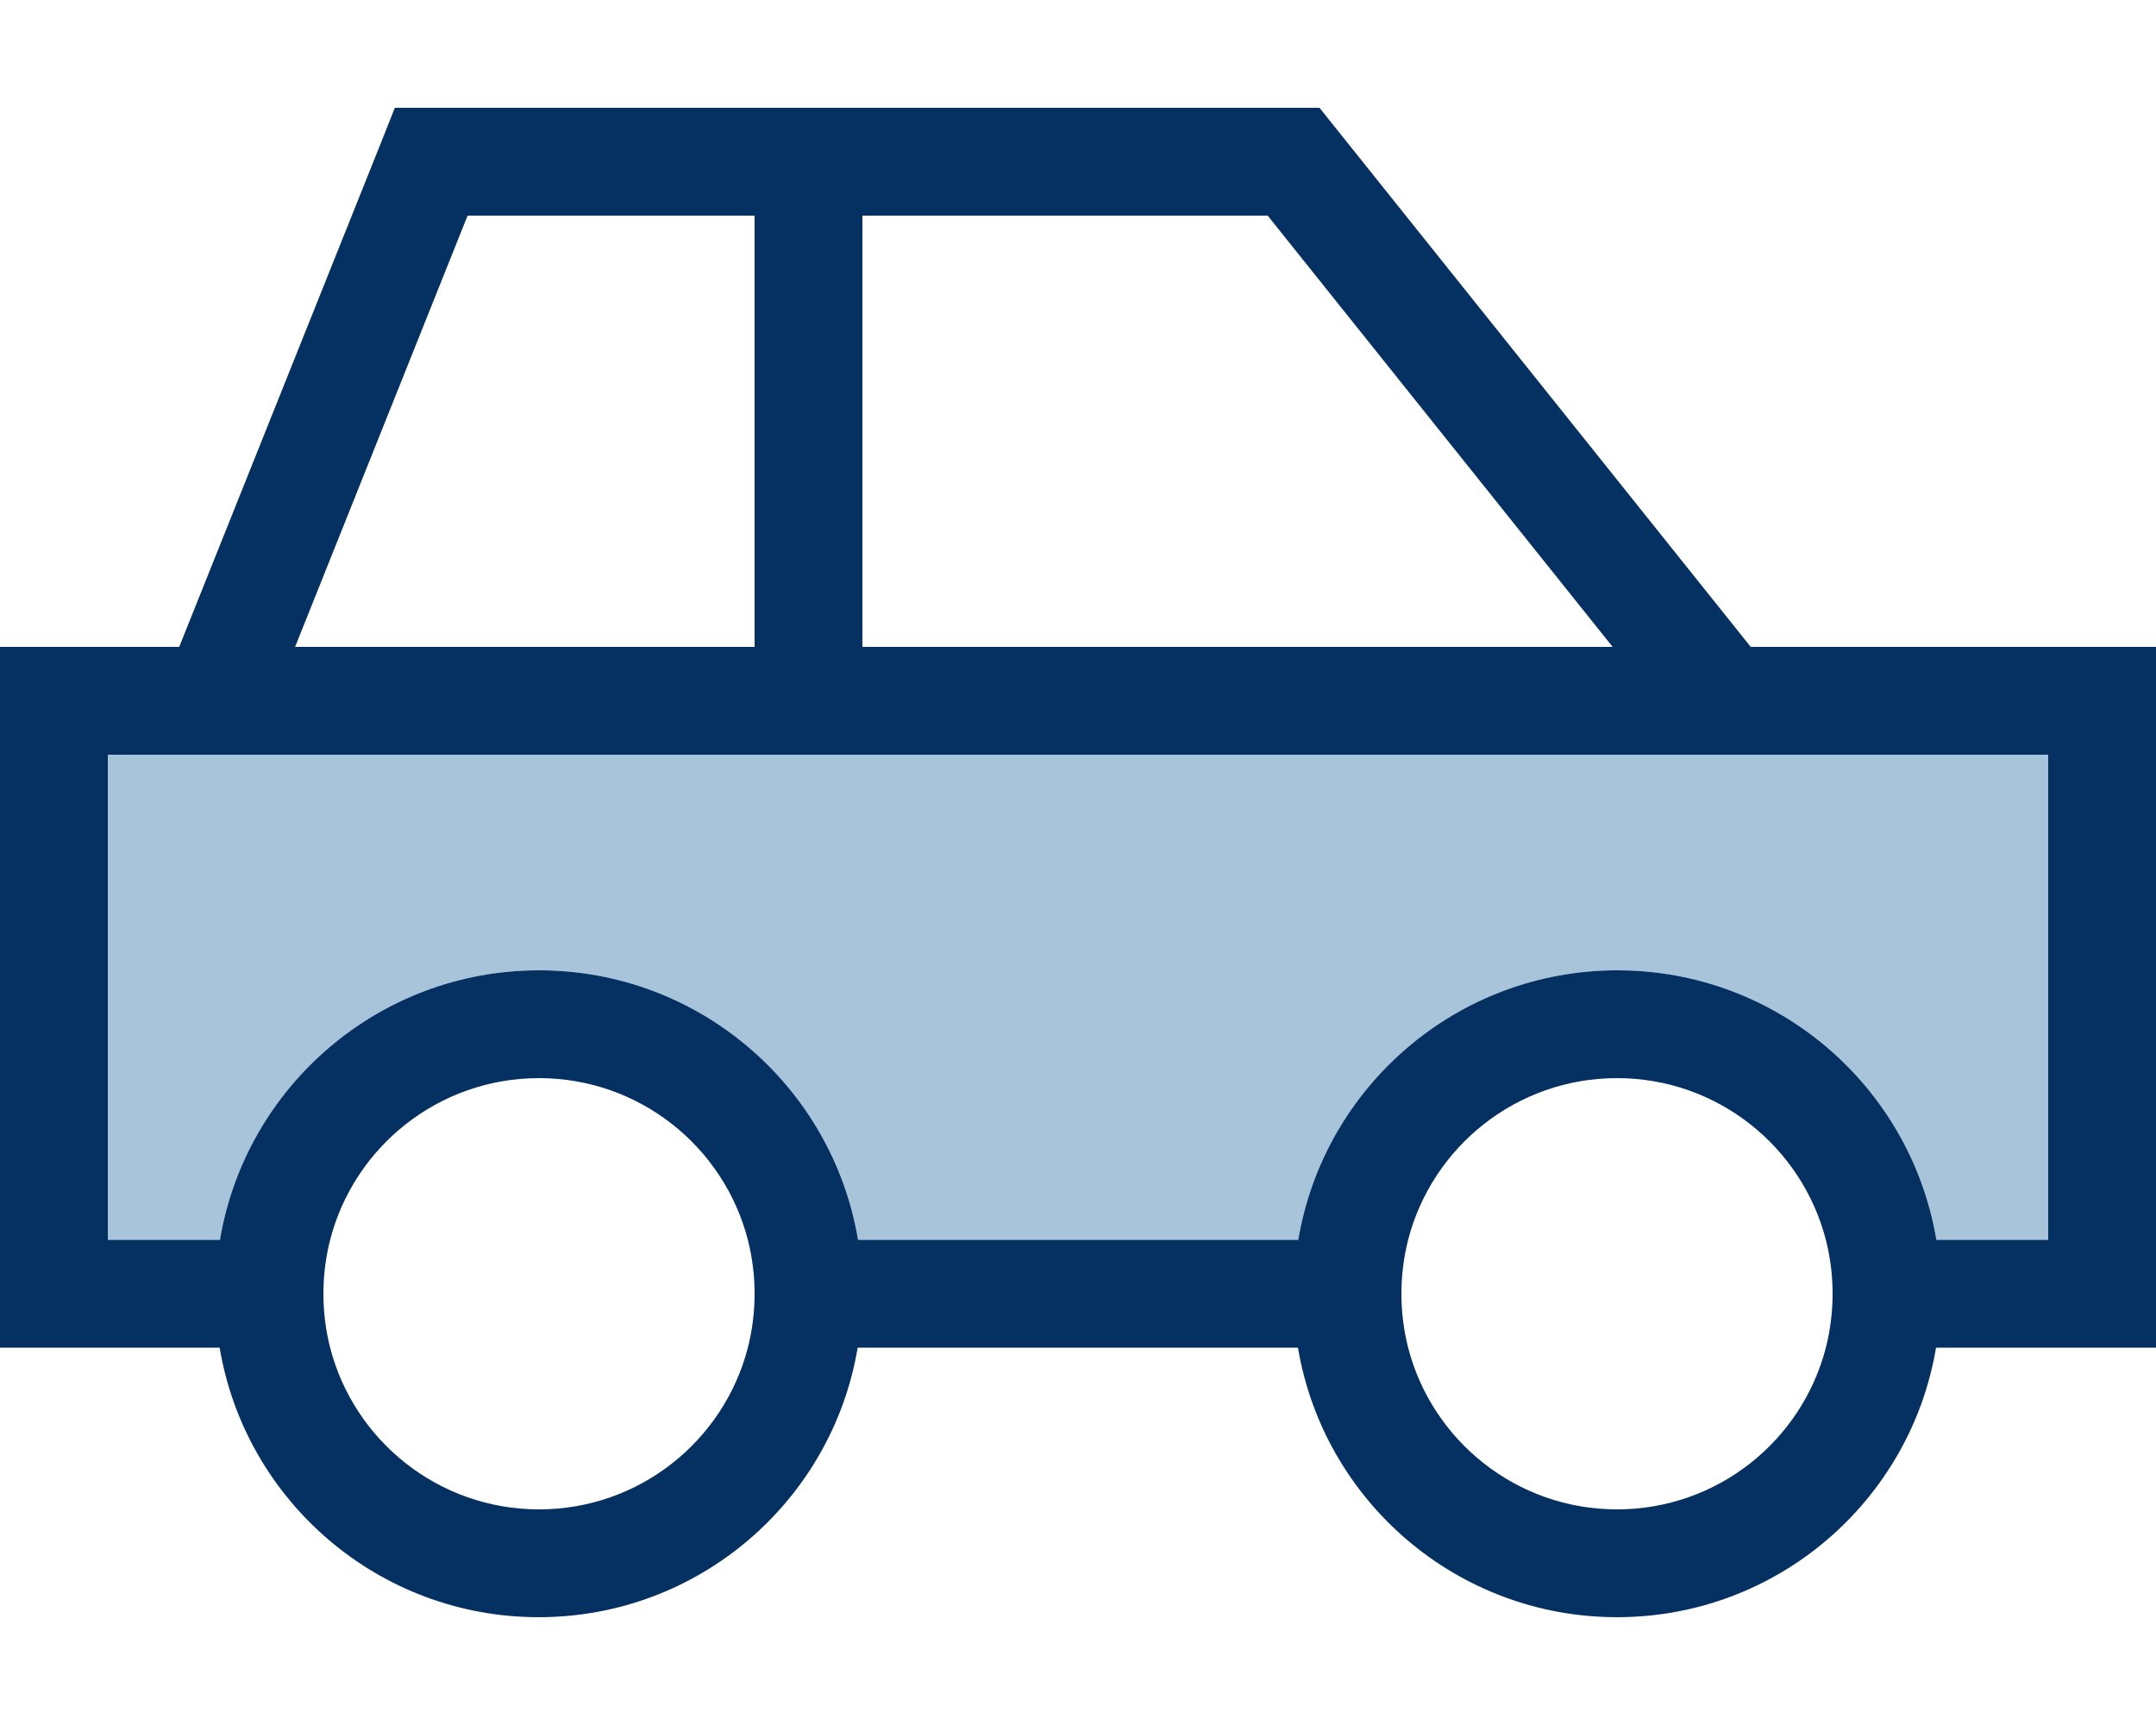 <svg width="40" height="32" viewBox="0 0 40 32" fill="none" xmlns="http://www.w3.org/2000/svg">
<path d="M2 14V23H4.081C4.556 20.163 7.025 18 10 18C12.975 18 15.444 20.163 15.919 23H24.087C24.562 20.163 27.031 18 30.006 18C32.981 18 35.45 20.163 35.925 23H38.006V14H2Z" fill="#A8C4DB"/>
<path d="M7.325 2H8H24H24.481L24.781 2.375L32.481 12H38H40V14V23V25H38H35.919C35.444 27.837 32.975 30 30 30C27.025 30 24.556 27.837 24.081 25H15.912C15.438 27.837 12.969 30 9.994 30C7.019 30 4.55 27.837 4.075 25H2H0V23V14V12H2H3.325L7.075 2.631L7.325 2ZM26.125 23C26.044 23.319 26 23.656 26 24C26 24.344 26.044 24.681 26.125 25C26.569 26.725 28.137 28 30 28C31.863 28 33.431 26.725 33.875 25C33.956 24.681 34 24.344 34 24C34 23.656 33.956 23.319 33.875 23C33.431 21.275 31.863 20 30 20C28.137 20 26.569 21.275 26.125 23ZM35.919 23H38V14H2V23H4.081C4.556 20.163 7.025 18 10 18C12.975 18 15.444 20.163 15.919 23H24.087C24.562 20.163 27.031 18 30.006 18C32.981 18 35.45 20.163 35.925 23H35.919ZM6 24C6 24.344 6.044 24.681 6.125 25C6.569 26.725 8.137 28 10 28C11.863 28 13.431 26.725 13.875 25C13.956 24.681 14 24.344 14 24C14 23.656 13.956 23.319 13.875 23C13.431 21.275 11.863 20 10 20C8.137 20 6.569 21.275 6.125 23C6.044 23.319 6 23.656 6 24ZM5.475 12H14V11V5V4H8.675L5.475 12ZM16 12H29.919L23.519 4H16V5V11V12Z" fill="#053062"/>
</svg>

